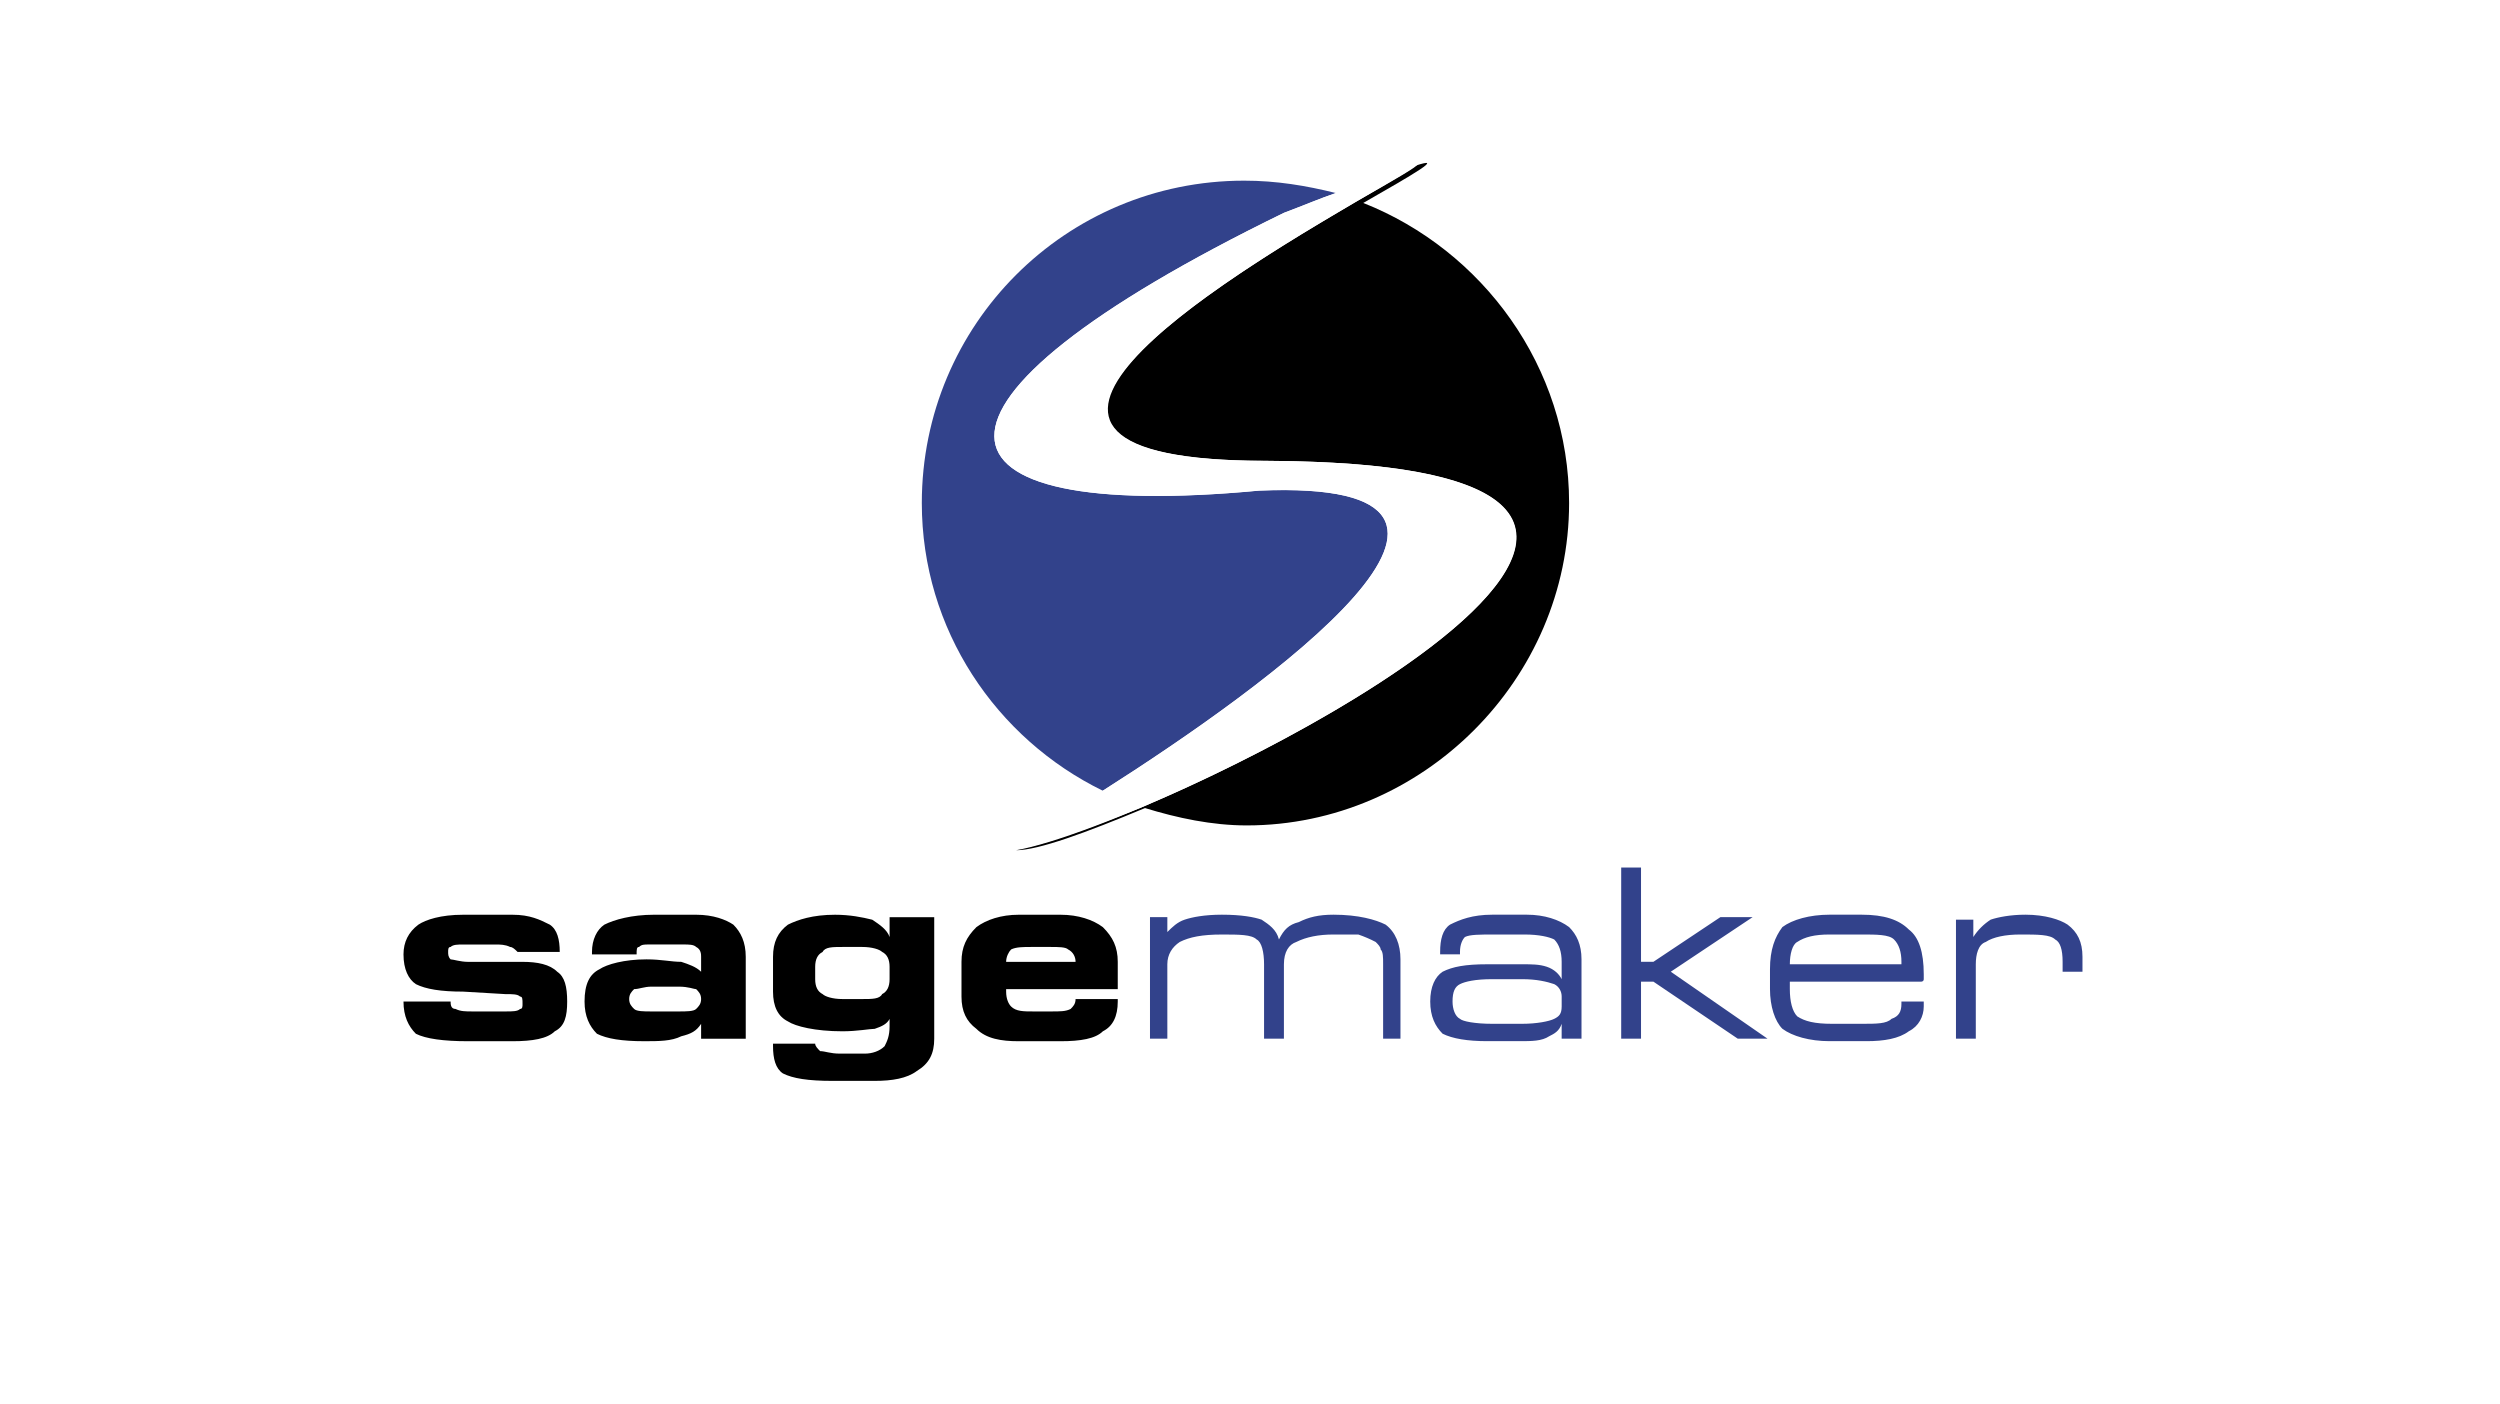 <svg width="178" height="100" viewBox="0 0 178 100" fill="none" xmlns="http://www.w3.org/2000/svg">
<rect x="0" y="0" width="178" height="100" fill="#808080" stroke="none"/>
<g clip-path="url(#clip0_303_804)">
<rect width="178" height="100" fill="white"/>
<path fill-rule="evenodd" clip-rule="evenodd" d="M28.729 71.309H32.084C32.084 71.485 32.084 71.838 32.437 71.838C32.79 72.015 33.143 72.015 33.673 72.015H35.969C36.499 72.015 36.852 72.015 37.028 71.838C37.204 71.838 37.204 71.663 37.204 71.486C37.204 71.133 37.204 70.955 37.028 70.955C36.852 70.78 36.498 70.78 35.969 70.78L32.967 70.603C31.377 70.603 30.318 70.426 29.611 70.072C29.082 69.72 28.729 69.012 28.729 67.954C28.729 67.071 29.082 66.365 29.788 65.835C30.318 65.483 31.377 65.13 32.967 65.13H36.498C37.734 65.13 38.441 65.482 39.147 65.835C39.677 66.188 39.853 66.894 39.853 67.778H36.851C36.674 67.601 36.498 67.424 36.321 67.424C35.968 67.249 35.615 67.249 35.262 67.249H32.967C32.614 67.249 32.26 67.249 32.084 67.424C31.908 67.424 31.908 67.601 31.908 67.778C31.908 67.954 31.908 68.129 32.084 68.307C32.26 68.307 32.79 68.484 33.319 68.484H37.204C38.264 68.484 39.147 68.66 39.677 69.19C40.206 69.543 40.383 70.25 40.383 71.31C40.383 72.368 40.206 73.074 39.5 73.428C38.97 73.958 37.911 74.135 36.498 74.135H33.319C31.553 74.135 30.317 73.958 29.611 73.605C29.083 73.074 28.729 72.368 28.729 71.309ZM49.565 70.425C49.741 70.602 49.919 70.779 49.919 71.132C49.919 71.486 49.741 71.663 49.565 71.838C49.388 72.015 48.858 72.015 48.329 72.015H46.387C45.856 72.015 45.327 72.015 45.151 71.838C44.974 71.663 44.797 71.486 44.797 71.132C44.797 70.779 44.974 70.602 45.151 70.425C45.504 70.425 45.856 70.249 46.387 70.249H48.329C49.035 70.249 49.389 70.425 49.565 70.425ZM53.097 68.129C53.097 67.071 52.744 66.365 52.214 65.835C51.684 65.482 50.801 65.129 49.565 65.129H46.563C44.974 65.129 43.738 65.481 43.031 65.835C42.502 66.187 42.149 66.893 42.149 67.778V67.953H45.327C45.327 67.601 45.327 67.423 45.504 67.423C45.681 67.247 45.856 67.247 46.211 67.247H48.682C49.035 67.247 49.389 67.247 49.566 67.423C49.919 67.6 49.919 67.953 49.919 68.129V69.189C49.566 68.836 49.036 68.658 48.506 68.483C47.8 68.483 47.093 68.306 46.033 68.306C44.445 68.306 43.209 68.658 42.679 69.012C41.973 69.366 41.62 70.072 41.62 71.309C41.62 72.368 41.973 73.074 42.503 73.604C43.209 73.957 44.268 74.134 45.857 74.134C46.916 74.134 47.8 74.134 48.506 73.782C49.213 73.605 49.566 73.428 49.919 72.899V73.957H53.097L53.097 68.129ZM58.57 70.78C58.217 70.603 58.041 70.249 58.041 69.72V68.837C58.041 68.306 58.217 67.954 58.57 67.778C58.747 67.424 59.276 67.424 59.983 67.424H61.396C62.102 67.424 62.631 67.601 62.808 67.778C63.161 67.954 63.338 68.307 63.338 68.837V69.72C63.338 70.25 63.161 70.603 62.808 70.78C62.632 71.132 62.102 71.132 61.396 71.132H59.983C59.277 71.132 58.748 70.955 58.57 70.78ZM63.338 72.546V73.074C63.338 73.782 63.161 74.134 62.985 74.488C62.632 74.84 62.102 75.018 61.572 75.018H59.806C59.1 75.018 58.747 74.841 58.394 74.841C58.217 74.665 58.041 74.488 58.041 74.311H55.039V74.488C55.039 75.371 55.216 76.078 55.745 76.429C56.452 76.783 57.511 76.959 59.277 76.959H62.279C63.516 76.959 64.575 76.784 65.281 76.254C66.163 75.723 66.517 75.018 66.517 73.957V65.305H63.339V66.718C63.161 66.188 62.633 65.835 62.102 65.483C61.396 65.306 60.513 65.13 59.454 65.13C57.865 65.13 56.806 65.483 56.099 65.836C55.392 66.367 55.039 67.072 55.039 68.131V70.604C55.039 71.664 55.392 72.37 56.099 72.723C56.629 73.075 58.042 73.428 59.984 73.428C61.043 73.428 61.927 73.253 62.279 73.253C62.808 73.074 63.161 72.898 63.338 72.546ZM71.637 68.484C71.637 68.129 71.814 67.778 71.991 67.601C72.344 67.424 72.874 67.424 73.403 67.424H74.816C75.346 67.424 75.876 67.424 76.052 67.601C76.405 67.778 76.581 68.129 76.581 68.484H71.637ZM76.228 71.838C75.876 72.015 75.522 72.015 74.816 72.015H73.58C72.874 72.015 72.344 72.015 71.991 71.663C71.814 71.486 71.637 71.132 71.637 70.603V70.426H79.584V68.484C79.584 67.424 79.23 66.718 78.524 66.013C77.818 65.482 76.758 65.13 75.522 65.13H72.52C71.285 65.13 70.225 65.482 69.518 66.013C68.812 66.718 68.458 67.424 68.458 68.484V70.956C68.458 72.016 68.811 72.722 69.518 73.252C70.225 73.958 71.284 74.135 72.52 74.135H75.522C76.935 74.135 77.994 73.958 78.524 73.428C79.23 73.075 79.584 72.369 79.584 71.31V71.133H76.581C76.581 71.485 76.405 71.663 76.228 71.838Z" fill="black"/>
<path fill-rule="evenodd" clip-rule="evenodd" d="M83.115 73.953H81.879V65.301H83.115V66.361C83.468 66.008 83.821 65.654 84.351 65.478C84.882 65.301 85.764 65.126 87 65.126C88.413 65.126 89.296 65.301 89.824 65.478C90.355 65.831 90.884 66.184 91.061 66.89C91.414 66.184 91.767 65.832 92.473 65.654C93.18 65.302 93.886 65.126 94.946 65.126C96.711 65.126 97.948 65.478 98.653 65.832C99.361 66.362 99.713 67.245 99.713 68.303V73.954H98.478V68.657C98.478 68.126 98.478 67.775 98.301 67.598C98.301 67.421 98.124 67.246 97.948 67.068C97.55 66.859 97.137 66.682 96.711 66.537H94.947C93.887 66.537 93.004 66.714 92.298 67.068C91.768 67.245 91.415 67.775 91.415 68.657V73.954H90.001V68.657C90.001 67.775 89.824 67.068 89.473 66.891C89.118 66.538 88.236 66.538 86.999 66.538C85.587 66.538 84.704 66.715 83.997 67.069C83.468 67.421 83.114 67.951 83.114 68.657L83.115 73.953ZM110.66 72.542C110.308 72.718 109.425 72.895 108.366 72.895H106.246C105.011 72.895 104.128 72.718 103.951 72.542C103.598 72.365 103.421 71.835 103.421 71.307C103.421 70.599 103.598 70.247 103.951 70.07C104.304 69.894 105.011 69.717 106.246 69.717H108.366C109.424 69.717 110.131 69.894 110.66 70.07C111.014 70.247 111.191 70.6 111.191 70.953V71.66C111.19 72.188 111.014 72.365 110.66 72.542ZM106.246 65.126C104.834 65.126 103.951 65.478 103.244 65.832C102.715 66.184 102.538 66.89 102.538 67.774V67.95H103.951V67.774C103.951 67.244 104.128 66.89 104.304 66.714C104.656 66.537 105.364 66.537 106.422 66.537H108.542C109.6 66.537 110.306 66.714 110.66 66.89C111.014 67.244 111.19 67.774 111.19 68.48V69.716C111.014 69.363 110.66 69.008 110.131 68.833C109.601 68.656 109.071 68.656 108.366 68.656H105.894C104.304 68.656 103.421 68.833 102.715 69.186C102.184 69.539 101.832 70.246 101.832 71.306C101.832 72.365 102.184 73.07 102.715 73.601C103.421 73.953 104.481 74.131 105.894 74.131H108.189C109.071 74.131 109.779 74.131 110.307 73.778C110.66 73.602 111.014 73.424 111.19 72.896V73.954H112.603V68.303C112.603 67.245 112.251 66.537 111.72 66.008C111.014 65.478 109.954 65.126 108.718 65.126H106.246ZM116.841 61.77V68.48H117.724L122.491 65.301H124.787L118.96 69.186L125.846 73.953H123.727L117.724 69.894H116.841V73.953H115.429V61.77H116.841ZM127.965 67.067C128.495 66.714 129.201 66.537 130.261 66.537H132.557C133.615 66.537 134.5 66.537 134.852 66.889C135.206 67.243 135.382 67.774 135.382 68.48V68.655H127.437C127.436 67.95 127.612 67.244 127.965 67.067ZM130.261 65.126C128.847 65.126 127.612 65.478 126.906 66.008C126.376 66.714 126.023 67.597 126.023 69.009V70.422C126.023 71.659 126.376 72.719 126.906 73.248C127.612 73.778 128.847 74.131 130.261 74.131H132.909C134.145 74.131 135.206 73.954 135.911 73.424C136.617 73.071 136.971 72.365 136.971 71.659V71.307H135.381V71.482C135.381 72.013 135.206 72.365 134.675 72.542C134.323 72.895 133.615 72.895 132.557 72.895H130.438C129.203 72.895 128.496 72.718 127.965 72.365C127.613 72.012 127.436 71.306 127.436 70.422V69.893H136.794C136.794 69.893 136.971 69.893 136.971 69.716V69.363C136.971 67.774 136.617 66.714 135.911 66.184C135.206 65.478 134.146 65.126 132.557 65.126H130.261ZM139.265 73.953V65.478H140.501V66.714C140.82 66.218 141.242 65.797 141.738 65.478C142.268 65.301 143.151 65.126 144.21 65.126C145.623 65.126 146.681 65.478 147.212 65.832C147.918 66.362 148.272 67.067 148.272 68.126V69.186H146.858V68.48C146.858 67.597 146.681 67.067 146.328 66.89C145.975 66.537 145.092 66.537 143.856 66.537C142.796 66.537 141.913 66.714 141.385 67.068C140.854 67.245 140.677 67.951 140.677 68.657V73.954H139.265V73.953Z" fill="#32428B"/>
<path fill-rule="evenodd" clip-rule="evenodd" d="M97.065 14.45C100.772 12.331 102.891 11.095 100.772 11.801C98.478 13.743 60.336 32.814 90.178 32.814C134.851 32.99 82.585 58.77 72.344 60.536C73.933 60.536 77.288 59.301 81.525 57.534C83.821 58.24 86.293 58.77 88.765 58.77C101.302 58.77 111.72 48.352 111.72 35.816C111.72 26.103 105.54 17.805 97.065 14.45Z" fill="black"/>
<path fill-rule="evenodd" clip-rule="evenodd" d="M89.648 34.935C65.28 37.232 63.161 28.932 91.414 15.159C92.827 14.629 94.062 14.1 95.121 13.746C93.002 13.217 90.883 12.863 88.588 12.863C75.874 12.863 65.633 23.104 65.633 35.818C65.633 44.824 70.93 52.592 78.523 56.301C90.178 48.886 110.837 34.053 89.648 34.935Z" fill="#32428B"/>
<path fill-rule="evenodd" clip-rule="evenodd" d="M90.178 32.81C65.81 32.81 86.999 19.919 96.71 14.268C101.655 11.444 103.598 10.384 95.121 13.739C94.062 14.092 92.826 14.623 91.414 15.152C63.16 28.925 65.28 37.224 89.648 34.928C110.837 34.045 90.178 48.879 78.523 56.294C74.992 58.59 72.167 60.179 71.636 60.532C73.226 60.532 76.758 59.296 81.171 57.53C98.299 50.291 126.728 32.986 90.178 32.81Z" fill="white"/>
</g>
<defs>
<clipPath id="clip0_303_804">
<rect width="178" height="100" fill="white"/>
</clipPath>
</defs>
</svg>
